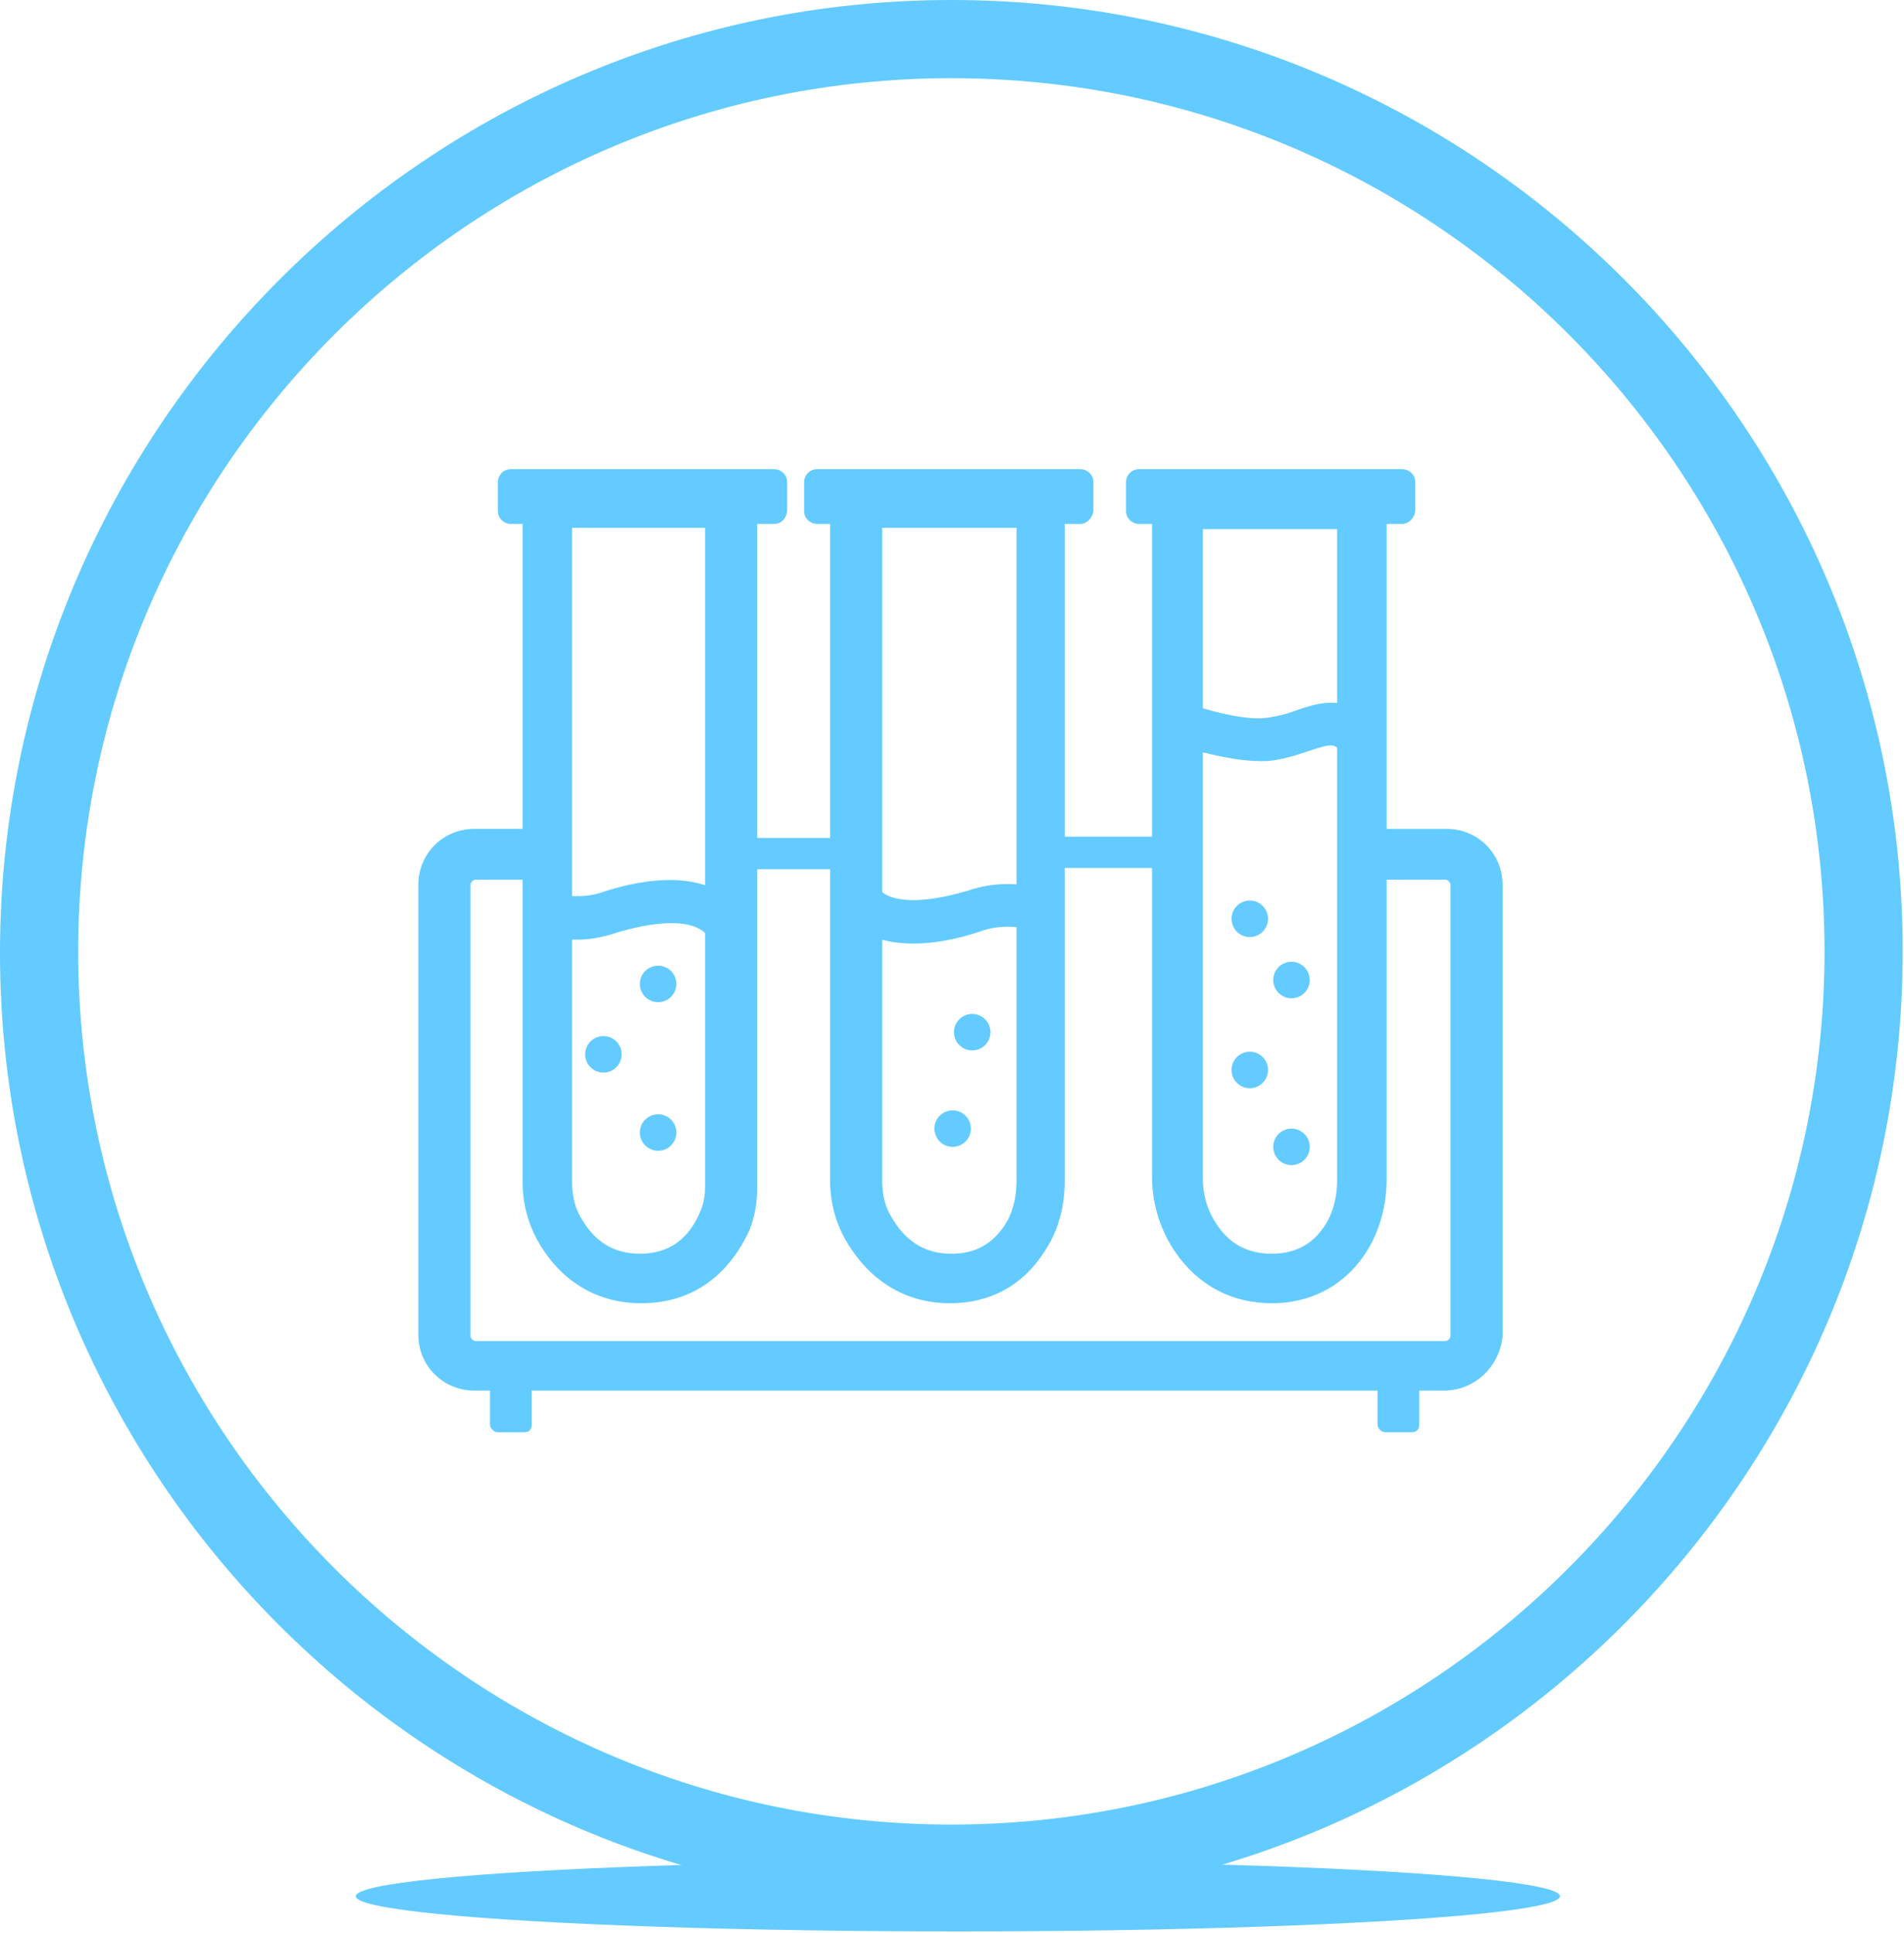 <?xml version="1.0" encoding="utf-8"?>
<!-- Generator: Adobe Illustrator 25.4.2, SVG Export Plug-In . SVG Version: 6.00 Build 0)  -->
<svg version="1.1" id="Capa_1" xmlns="http://www.w3.org/2000/svg" xmlns:xlink="http://www.w3.org/1999/xlink" x="0px" y="0px"
	 viewBox="0 0 146.1 148.3" style="enable-background:new 0 0 146.1 148.3;" xml:space="preserve">
<style type="text/css">
	.st0{fill:#63CBFF;}
</style>
<g>
	<path class="st0" d="M49.2,99.2c-3.2,0-5.8-1.6-7.4-4.5c-0.6-1.2-1-2.6-1-4.1V37.4h16.5v53.7c0,1-0.2,2-0.6,2.9
		C55.9,96,53.9,99.2,49.2,99.2z M43.2,39.7v50.9c0,1.1,0.2,2.1,0.7,3c1.2,2.2,3,3.3,5.3,3.3c3.1,0,4.7-2.1,5.4-3.8
		c0.3-0.6,0.4-1.3,0.4-2V39.7H43.2z"/>
	<path class="st0" d="M49.2,100c-3.5,0-6.3-1.8-8-4.9c-0.7-1.3-1.1-2.8-1.1-4.4v-54h18v54.5c0,1.1-0.2,2.2-0.6,3.2
		C56.6,96.4,54.3,100,49.2,100z M41.6,38.1v52.5c0,1.4,0.3,2.6,0.9,3.7c1.5,2.7,3.8,4.2,6.7,4.2c4.2,0,6.1-3,6.9-4.8
		c0.3-0.8,0.5-1.7,0.5-2.6v-53H41.6z M49.2,97.6c-2.6,0-4.6-1.3-6-3.7c-0.5-1-0.8-2.1-0.8-3.3V39h13.3v52.1c0,0.8-0.2,1.6-0.5,2.3
		C54.1,96.1,52,97.6,49.2,97.6z M43.9,40.5v50.2c0,1,0.2,1.9,0.6,2.6c1.1,2,2.6,2.9,4.6,2.9c2.2,0,3.8-1.1,4.7-3.4
		c0.2-0.5,0.3-1.1,0.3-1.7V40.5H43.9z"/>
</g>
<g>
	<path class="st0" d="M72.9,99.2c-3.2,0-5.8-1.6-7.4-4.6c-0.6-1.2-1-2.6-1-4V37.4h16.5v53.2c0,1.9-0.5,3.6-1.5,5.1
		C78,98,75.7,99.2,72.9,99.2z M66.9,39.7v50.9c0,1,0.2,2,0.7,2.9c1.2,2.2,3,3.3,5.3,3.3c2,0,3.6-0.9,4.7-2.5
		c0.7-1.1,1.1-2.4,1.1-3.8V39.7H66.9z"/>
	<path class="st0" d="M72.9,100c-3.5,0-6.3-1.8-8.1-5c-0.7-1.3-1.1-2.8-1.1-4.3V36.6h18v54c0,2-0.5,3.9-1.6,5.5
		C78.5,98.6,76,100,72.9,100z M65.3,38.1v52.6c0,1.3,0.3,2.6,0.9,3.6c1.5,2.7,3.8,4.2,6.7,4.2c2.6,0,4.7-1.1,6.1-3.3
		c0.9-1.3,1.3-2.9,1.3-4.7V38.1H65.3z M72.9,97.6c-2.6,0-4.7-1.3-6-3.7c-0.5-0.9-0.8-2.1-0.8-3.2V39h13.3v51.6c0,1.6-0.4,3-1.2,4.2
		C77,96.6,75.2,97.6,72.9,97.6z M67.7,40.5v50.2c0,0.9,0.2,1.8,0.6,2.5c1.1,2,2.6,3,4.7,3c1.8,0,3.1-0.7,4.1-2.2
		c0.6-0.9,0.9-2.1,0.9-3.4V40.5H67.7z"/>
</g>
<g>
	<path class="st0" d="M97.6,99.2c-2.8,0-5.1-1.2-6.7-3.5c-1.1-1.5-1.6-3.4-1.6-5.4v-53h16.5v53.1c0,2.2-0.7,4.2-1.9,5.7
		C102.3,98.2,100.2,99.2,97.6,99.2z M91.6,39.7v50.6c0,1.5,0.4,2.9,1.2,4c1.2,1.7,2.8,2.5,4.8,2.5c1.8,0,3.3-0.7,4.4-2.1
		c0.9-1.1,1.4-2.7,1.4-4.3V39.7H91.6z"/>
	<path class="st0" d="M97.6,100c-3,0-5.6-1.3-7.4-3.9c-1.1-1.6-1.8-3.6-1.8-5.8V36.6h18v53.9c0,2.3-0.7,4.5-2,6.2
		C102.8,98.8,100.4,100,97.6,100z M90,38.1v52.2c0,1.8,0.5,3.6,1.5,4.9c1.5,2.1,3.6,3.2,6.1,3.2c2.3,0,4.3-0.9,5.7-2.7
		c1.1-1.4,1.7-3.3,1.7-5.3V38.1H90z M97.6,97.6c-2.3,0-4.1-1-5.4-2.8c-0.9-1.2-1.3-2.8-1.3-4.4V39h13.3v51.5c0,1.8-0.5,3.5-1.5,4.8
		C101.4,96.8,99.7,97.6,97.6,97.6z M92.3,40.5v49.9c0,1.4,0.4,2.6,1.1,3.6c1,1.5,2.4,2.2,4.2,2.2c1.6,0,2.9-0.6,3.8-1.8
		c0.8-1,1.2-2.4,1.2-3.8v-50H92.3z"/>
</g>
<path class="st0" d="M73,146.1c-40.3,0-73-32.8-73-73S32.8,0,73,0c40.3,0,73,32.8,73,73S113.3,146.1,73,146.1z M73,6
	C36.1,6,6,36.1,6,73s30.1,67,67,67s67-30.1,67-67S110,6,73,6z"/>
<ellipse class="st0" cx="73.5" cy="145.5" rx="46.2" ry="2.7"/>
<g>
	<path class="st0" d="M59.4,39.4H39.2c-0.1,0-0.2-0.1-0.2-0.2V37c0-0.1,0.1-0.2,0.2-0.2h20.2c0.1,0,0.2,0.1,0.2,0.2v2.1
		C59.7,39.3,59.6,39.4,59.4,39.4z"/>
	<path class="st0" d="M59.4,40.2H39.2c-0.5,0-1-0.4-1-1V37c0-0.5,0.4-1,1-1h20.2c0.5,0,1,0.4,1,1v2.1C60.4,39.7,60,40.2,59.4,40.2z
		 M39.7,38.7h19.2v-1.1H39.7V38.7z"/>
</g>
<g>
	<path class="st0" d="M82.9,39.4H62.7c-0.1,0-0.2-0.1-0.2-0.2V37c0-0.1,0.1-0.2,0.2-0.2h20.2c0.1,0,0.2,0.1,0.2,0.2v2.1
		C83.1,39.3,83,39.4,82.9,39.4z"/>
	<path class="st0" d="M82.9,40.2H62.7c-0.5,0-1-0.4-1-1V37c0-0.5,0.4-1,1-1h20.2c0.5,0,1,0.4,1,1v2.1C83.9,39.7,83.4,40.2,82.9,40.2
		z M63.2,38.7h19.2v-1.1H63.2V38.7z"/>
</g>
<g>
	<path class="st0" d="M107.6,39.4H87.4c-0.1,0-0.2-0.1-0.2-0.2V37c0-0.1,0.1-0.2,0.2-0.2h20.2c0.1,0,0.2,0.1,0.2,0.2v2.1
		C107.8,39.3,107.7,39.4,107.6,39.4z"/>
	<path class="st0" d="M107.6,40.2H87.4c-0.5,0-1-0.4-1-1V37c0-0.5,0.4-1,1-1h20.2c0.5,0,1,0.4,1,1v2.1
		C108.6,39.7,108.1,40.2,107.6,40.2z M87.9,38.7h19.2v-1.1H87.9V38.7z"/>
</g>
<g>
	<path class="st0" d="M44.4,71.3c-1.6,0-2.7-0.4-2.7-0.4l0.6-1.7c0,0,2,0.7,4.2,0c2.1-0.7,7.4-2,9.8,1L55,71.3
		c-1.4-1.8-5-1.4-7.9-0.4C46.1,71.2,45.2,71.3,44.4,71.3z"/>
	<path class="st0" d="M54.8,72.4l-0.5-0.6c-1.2-1.5-4.5-1-7.1-0.2c-0.9,0.3-1.9,0.5-2.9,0.5c-1.7,0-2.9-0.4-3-0.5l-0.7-0.3l1.1-3.1
		l0.7,0.3c0,0,1.8,0.6,3.7,0c2.3-0.8,7.9-2.2,10.6,1.2l0.5,0.6L54.8,72.4z M42.7,70.4c0.4,0.1,1,0.2,1.7,0.2c0.8,0,1.6-0.1,2.4-0.4
		c1.4-0.5,5.8-1.7,8.2,0.1l0.2-0.2c-2.3-1.9-6.6-0.8-8.5-0.2c-1.6,0.5-3.1,0.4-4,0.2L42.7,70.4z"/>
</g>
<g>
	<path class="st0" d="M70.1,71.7c-1.8,0-3.6-0.5-4.8-1.9l1.4-1.1c1.4,1.8,5,1.4,7.9,0.4c2.8-0.9,5.3,0,5.4,0l-0.6,1.7
		c0,0-2-0.7-4.2,0C74,71.1,72,71.7,70.1,71.7z"/>
	<path class="st0" d="M70.1,72.4c-2.4,0-4.2-0.7-5.3-2.2l-0.5-0.6l2.5-2.1l0.5,0.6c1.2,1.5,4.5,1,7.1,0.2c3-1,5.6-0.1,5.9,0l0.7,0.3
		l-1.1,3l-0.7-0.2c-0.2-0.1-1.9-0.6-3.8,0C74.3,71.8,72.2,72.4,70.1,72.4z M66.4,69.8c0.9,0.7,2.1,1.1,3.6,1.1
		c1.9,0,3.8-0.5,4.8-0.9c1.6-0.5,3.1-0.4,4-0.2l0.1-0.3c-0.9-0.2-2.5-0.4-4.2,0.2c-1.4,0.5-5.8,1.7-8.2-0.1L66.4,69.8z"/>
</g>
<g>
	<path class="st0" d="M96.7,57.7c-2.8,0-6.5-1.3-6.6-1.4l0.6-1.7c0,0,4,1.4,6.5,1.3c1-0.1,1.9-0.4,2.7-0.6c1.6-0.5,3.5-1.1,5.1,0.9
		l-1.4,1.1c-0.8-1-1.5-0.9-3.2-0.3c-0.9,0.3-1.9,0.6-3.1,0.7C97.1,57.7,96.9,57.7,96.7,57.7z"/>
	<path class="st0" d="M96.7,58.4c-2.8,0-6.5-1.3-6.9-1.4l-0.7-0.3l1.1-3.1l0.7,0.3c0,0,3.9,1.4,6.1,1.2c0.9-0.1,1.7-0.3,2.5-0.6
		c1.7-0.6,4-1.3,5.9,1.1l0.5,0.6l-2.5,2.1l-0.5-0.6c-0.5-0.6-0.6-0.7-2.4-0.1c-0.9,0.3-2,0.7-3.3,0.8C97.1,58.4,96.9,58.4,96.7,58.4
		z M91.1,55.8c1.3,0.4,4.1,1.2,6.2,1.1c1.1-0.1,2.1-0.4,3-0.7c1.4-0.5,2.5-0.8,3.5,0l0.2-0.2c-1.1-0.9-2.2-0.6-3.8-0.1
		c-0.9,0.3-1.8,0.6-2.9,0.7c-2,0.1-4.8-0.6-6.1-1.1L91.1,55.8z"/>
</g>
<circle class="st0" cx="50.5" cy="75.5" r="1.4"/>
<circle class="st0" cx="46.3" cy="80.9" r="1.4"/>
<circle class="st0" cx="50.5" cy="86.9" r="1.4"/>
<circle class="st0" cx="74.6" cy="79.2" r="1.4"/>
<circle class="st0" cx="73.1" cy="86.6" r="1.4"/>
<circle class="st0" cx="99.1" cy="88" r="1.4"/>
<circle class="st0" cx="95.9" cy="82.1" r="1.4"/>
<circle class="st0" cx="99.1" cy="75.2" r="1.4"/>
<circle class="st0" cx="95.9" cy="70.5" r="1.4"/>
<path class="st0" d="M65.9,65c0-0.1,0-0.3,0-0.4c0,0,0-0.2,0-0.3c0,0,0,0,0,0h-10c0,0.1,0,0.2,0,0.3c0,0.3-0.1,0.5-0.1,0.8
	c0,0,0,0,0,0c0,0,0,0,0,0.1c0,0.1,0,0.3-0.1,0.4c0,0.3-0.1,0.6-0.1,0.8h10.6C66,66.1,66,65.6,65.9,65z"/>
<path class="st0" d="M90.7,65.2C90.7,65.2,90.7,65.2,90.7,65.2c0-0.2,0-0.3-0.1-0.4c0-0.2-0.1-0.3-0.1-0.5c0,0,0,0,0-0.1H80.1
	c-0.1,0.8-0.1,1.6-0.1,2.4h10.7C90.7,66.2,90.7,65.7,90.7,65.2z"/>
<g>
	<path class="st0" d="M110.8,64.3h-5.9c0,0.8,0.1,1.6,0.1,2.4h5.8c0.7,0,1.2,0.5,1.2,1.2v34.6c0,0.7-0.5,1.2-1.2,1.2H36.4
		c-0.7,0-1.2-0.5-1.2-1.2V67.9c0-0.7,0.5-1.2,1.2-1.2h5.3c-0.1-0.8-0.2-1.6-0.2-2.4h-5.1c-2,0-3.5,1.6-3.5,3.5v34.6
		c0,2,1.6,3.5,3.5,3.5h74.4c2,0,3.5-1.6,3.5-3.5V67.9C114.3,65.9,112.8,64.3,110.8,64.3z"/>
	<path class="st0" d="M110.8,106.7H36.4c-2.4,0-4.3-1.9-4.3-4.3V67.9c0-2.4,1.9-4.3,4.3-4.3h5.8l0.1,0.7c0,0.3,0.1,0.7,0.1,1
		c0,0.5,0.1,0.9,0.1,1.4l0.1,0.8h-6.1c-0.2,0-0.4,0.2-0.4,0.4v34.6c0,0.2,0.2,0.4,0.4,0.4h74.4c0.2,0,0.4-0.2,0.4-0.4V67.9
		c0-0.2-0.2-0.4-0.4-0.4h-6.5l0-0.7c0-0.8-0.1-1.6-0.1-2.4l0-0.8h6.7c2.4,0,4.3,1.9,4.3,4.3v34.6
		C115.1,104.8,113.2,106.7,110.8,106.7z M36.4,65.1c-1.5,0-2.8,1.3-2.8,2.8v34.6c0,1.5,1.3,2.8,2.8,2.8h74.4c1.5,0,2.8-1.3,2.8-2.8
		V67.9c0-1.5-1.3-2.8-2.8-2.8h-5.1c0,0.3,0,0.6,0,0.9h5.1c1.1,0,1.9,0.9,1.9,1.9v34.6c0,1.1-0.9,1.9-1.9,1.9H36.4
		c-1.1,0-1.9-0.9-1.9-1.9V67.9c0-1.1,0.9-1.9,1.9-1.9h4.5c0-0.2,0-0.3-0.1-0.5c0-0.1,0-0.2,0-0.3H36.4z"/>
</g>
<path class="st0" d="M40.2,109.9h-2c-0.3,0-0.6-0.3-0.6-0.6v-3.4c0-0.3,0.3-0.6,0.6-0.6h2c0.3,0,0.6,0.3,0.6,0.6v3.4
	C40.8,109.7,40.6,109.9,40.2,109.9z"/>
<path class="st0" d="M108.3,109.9h-2c-0.3,0-0.6-0.3-0.6-0.6v-3.4c0-0.3,0.3-0.6,0.6-0.6h2c0.3,0,0.6,0.3,0.6,0.6v3.4
	C108.9,109.7,108.7,109.9,108.3,109.9z"/>
</svg>
